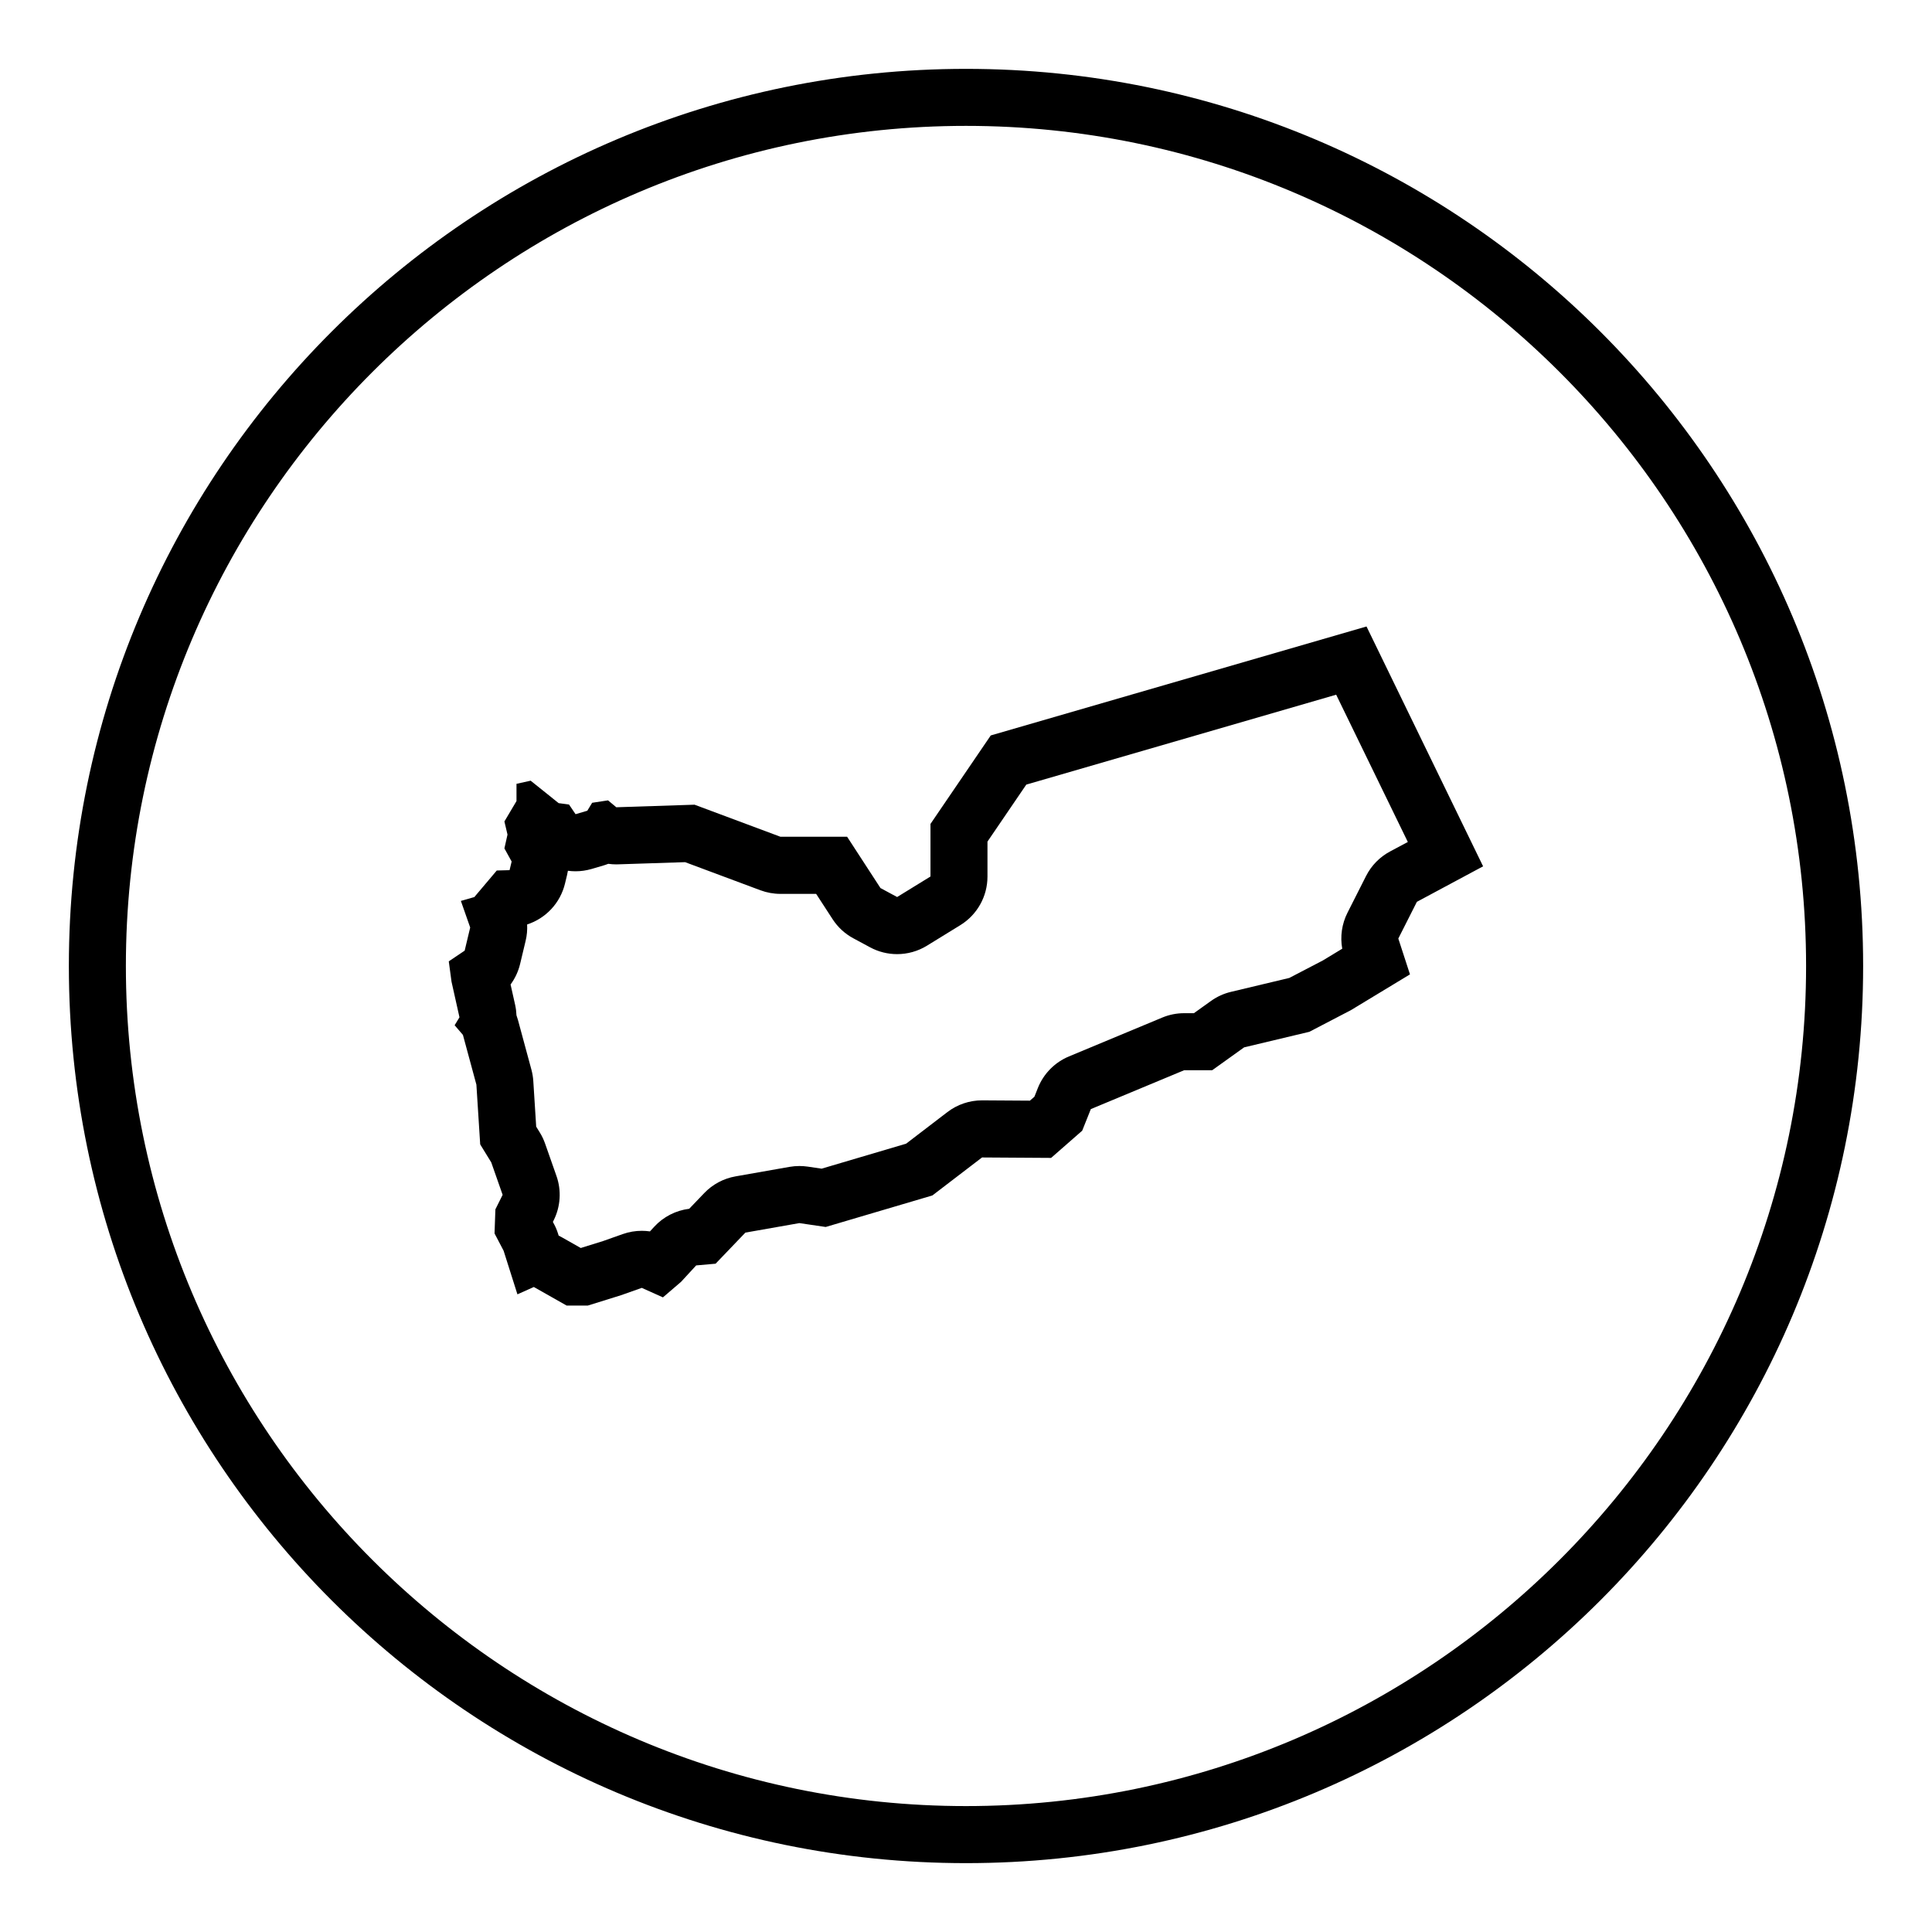 <?xml version="1.0" encoding="UTF-8"?>
<!-- Uploaded to: ICON Repo, www.iconrepo.com, Generator: ICON Repo Mixer Tools -->
<svg fill="#000000" width="800px" height="800px" version="1.1" viewBox="144 144 512 512" xmlns="http://www.w3.org/2000/svg">
 <g>
  <path d="m400 162.25c-131.3 0-237.75 106.45-237.75 237.75s106.45 237.75 237.75 237.75c131.3 0 237.75-106.45 237.75-237.75 0-131.3-106.45-237.75-237.75-237.75zm0 460.38c-122.77 0-222.64-99.871-222.64-222.63 0-122.77 99.871-222.64 222.64-222.64 122.76 0 222.63 99.871 222.63 222.64 0 122.76-99.871 222.63-222.63 222.63z"/>
  <path d="m406.56 338.9-15.973 23.449v13.934l-8.836 5.438-4.418-2.379-8.836-13.594h-17.672l-22.766-8.496-20.73 0.68-2.195-1.828-4.211 0.641-1.281 2.106-3.113 0.918-1.738-2.562-2.746-0.367-7.418-5.949-3.754 0.828v4.574l-3.203 5.402 0.82 3.477-0.82 3.664 1.918 3.477-0.551 2.289-3.387 0.09-5.949 7.039-3.566 1.02 2.469 7.047-1.465 6.133-4.211 2.836 0.73 5.402 2.106 9.426-1.281 2.106 2.195 2.562 3.57 13.18 1.008 15.836 2.926 4.762 3.019 8.605-1.918 3.844-0.227 6.387 2.402 4.578 3.664 11.559 4.348-1.945 8.695 4.922h5.606l8.812-2.746 5.492-1.945 5.606 2.519 4.805-4.121 4.004-4.348 5.148-0.457 7.894-8.238 14.305-2.519 6.977 1.027 28.27-8.352 13.16-10.07 18.309 0.117 8.238-7.211 2.289-5.723 24.719-10.297h7.438l8.469-6.066 17.281-4.121 10.988-5.723 15.68-9.496-3.09-9.496 4.922-9.73 17.547-9.41-30.898-63.562zm105.8 30.758c-2.731 1.465-4.949 3.734-6.344 6.5l-4.922 9.73c-1.496 2.957-1.969 6.309-1.387 9.531l-5.133 3.109-8.898 4.637-15.461 3.688c-1.906 0.453-3.703 1.273-5.297 2.414l-4.523 3.238h-2.586c-1.996 0-3.969 0.395-5.812 1.164l-24.719 10.297c-3.75 1.562-6.711 4.57-8.223 8.34l-0.926 2.336-1.195 1.043-12.582-0.082h-0.098c-3.32 0-6.551 1.094-9.184 3.109l-10.941 8.375-22.391 6.621-3.684-0.543c-0.73-0.105-1.473-0.16-2.207-0.16-0.875 0-1.754 0.074-2.621 0.227l-14.305 2.519c-3.164 0.559-6.07 2.106-8.293 4.43l-3.981 4.156c-3.551 0.438-6.836 2.121-9.27 4.762l-1.133 1.234c-0.719-0.105-1.441-0.156-2.168-0.156-1.703 0-3.41 0.289-5.043 0.867l-5.219 1.848-5.906 1.84-4.992-2.828c-0.289-0.16-0.574-0.312-0.867-0.453l-0.18-0.57c-0.266-0.848-0.609-1.672-1.027-2.457l-0.324-0.613 0.207-0.406c1.828-3.656 2.102-7.906 0.742-11.766l-3.023-8.605c-0.359-1.02-0.82-1.996-1.391-2.91l-0.957-1.551-0.766-12.082c-0.066-1.012-0.23-2.016-0.492-2.992l-3.57-13.18c-0.117-0.422-0.246-0.84-0.398-1.254-0.035-0.922-0.152-1.844-0.352-2.754l-1.211-5.41c1.188-1.617 2.055-3.465 2.527-5.453l1.465-6.133c0.344-1.422 0.469-2.875 0.395-4.324 4.914-1.594 8.785-5.637 10.039-10.852l0.551-2.289c0.086-0.363 0.16-0.727 0.215-1.09 0.664 0.09 1.34 0.137 2.019 0.137 1.414 0 2.852-0.203 4.262-0.613l3.113-0.918c0.441-0.133 0.883-0.281 1.305-0.449 0.699 0.102 1.406 0.152 2.117 0.152 0.168 0 0.332-0.004 0.492-0.012l17.75-0.578 19.973 7.453c1.688 0.629 3.481 0.953 5.285 0.953h9.473l4.363 6.715c1.379 2.125 3.273 3.871 5.508 5.066l4.418 2.379c2.242 1.211 4.707 1.809 7.164 1.809 2.75 0 5.496-0.75 7.918-2.242l8.836-5.438c4.469-2.75 7.195-7.621 7.195-12.871v-9.273l10.289-15.105 82.121-23.824 18.992 39.035z"/>
 </g>
</svg>